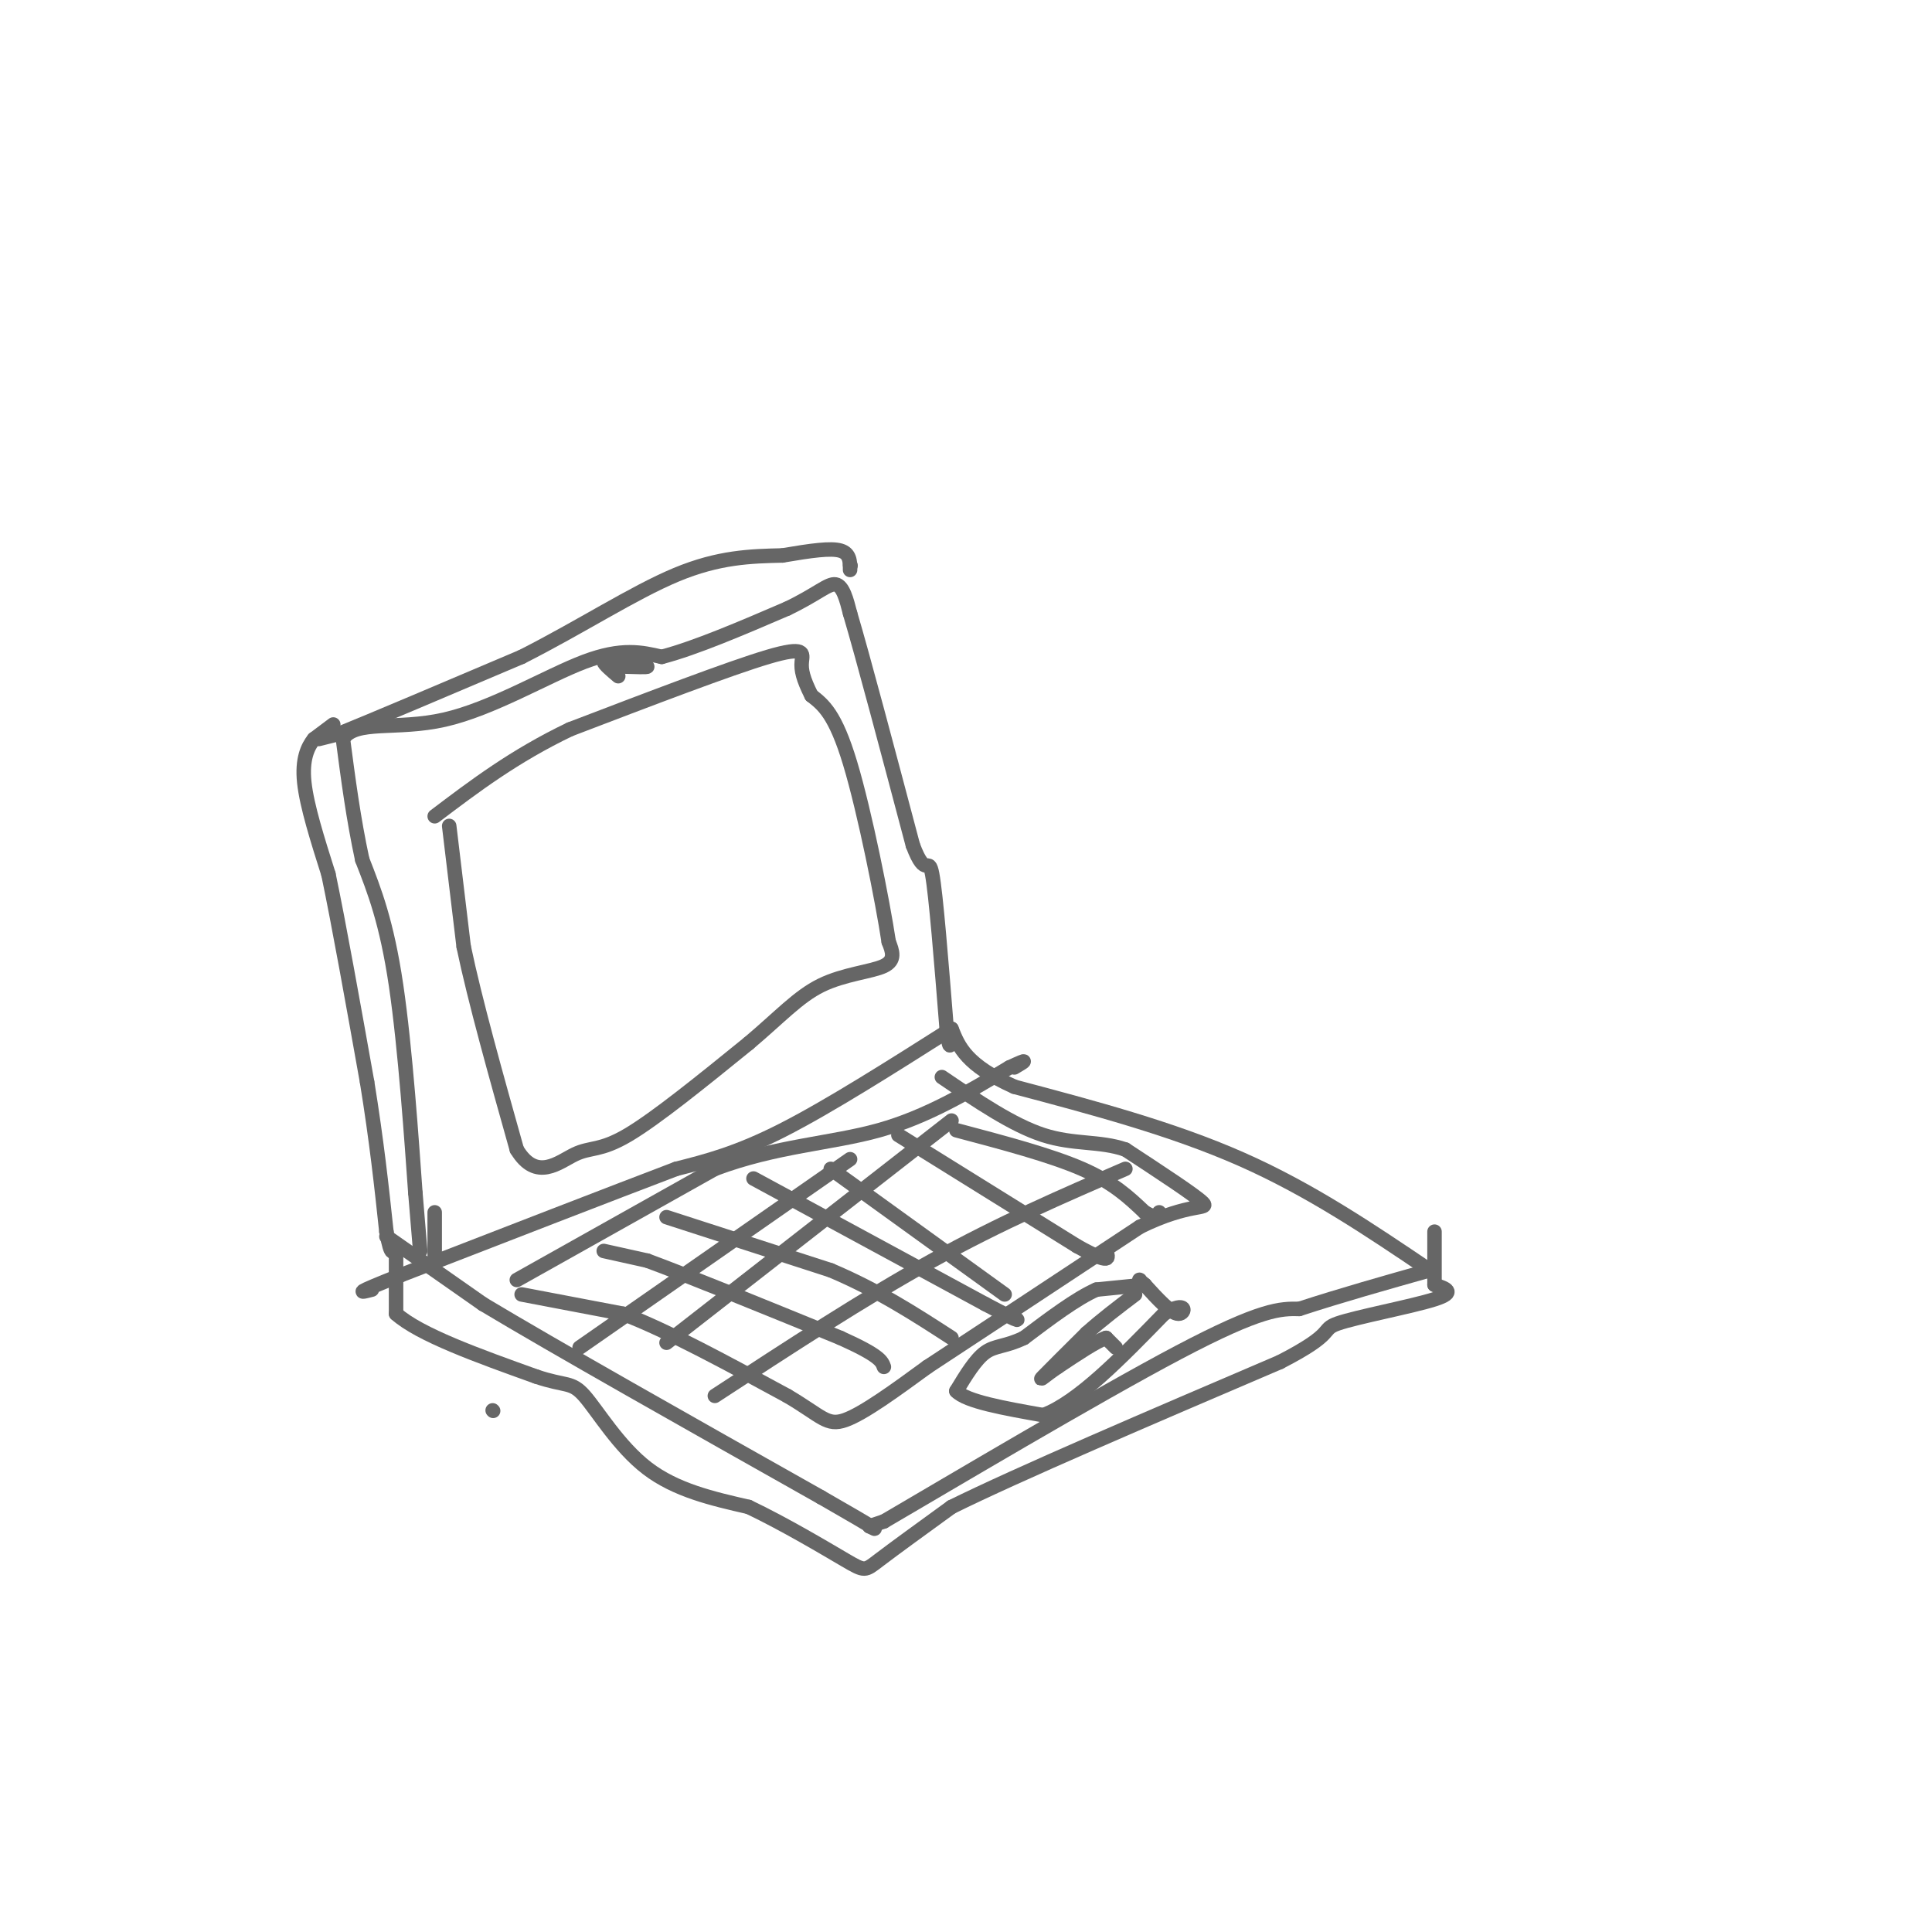 <svg viewBox='0 0 400 400' version='1.1' xmlns='http://www.w3.org/2000/svg' xmlns:xlink='http://www.w3.org/1999/xlink'><g fill='none' stroke='rgb(102,102,102)' stroke-width='3' stroke-linecap='round' stroke-linejoin='round'><path d='M80,256c0.000,0.000 20.000,14.000 20,14'/><path d='M100,270c15.000,9.000 42.500,24.500 70,40'/><path d='M170,310c13.333,7.667 11.667,6.833 10,6'/><path d='M180,316c0.000,0.000 3.000,-1.000 3,-1'/><path d='M183,315c12.911,-7.533 43.689,-25.867 61,-35c17.311,-9.133 21.156,-9.067 25,-9'/><path d='M269,271c8.667,-2.833 17.833,-5.417 27,-8'/><path d='M296,263c-12.333,-8.333 -24.667,-16.667 -39,-23c-14.333,-6.333 -30.667,-10.667 -47,-15'/><path d='M210,225c-10.000,-4.500 -11.500,-8.250 -13,-12'/><path d='M197,213c-12.750,8.083 -25.500,16.167 -35,21c-9.500,4.833 -15.750,6.417 -22,8'/><path d='M140,242c-13.167,5.000 -35.083,13.500 -57,22'/><path d='M83,264c-10.500,4.167 -8.250,3.583 -6,3'/><path d='M90,262c0.000,0.000 0.000,-11.000 0,-11'/><path d='M102,292c0.000,0.000 0.100,0.100 0.1,0.1'/><path d='M87,259c0.000,0.000 -1.000,-12.000 -1,-12'/><path d='M86,247c-0.733,-10.267 -2.067,-29.933 -4,-43c-1.933,-13.067 -4.467,-19.533 -7,-26'/><path d='M75,178c-1.833,-8.500 -2.917,-16.750 -4,-25'/><path d='M71,153c2.595,-4.071 11.083,-1.750 21,-4c9.917,-2.250 21.262,-9.071 29,-12c7.738,-2.929 11.869,-1.964 16,-1'/><path d='M137,136c7.000,-1.833 16.500,-5.917 26,-10'/><path d='M163,126c6.133,-2.933 8.467,-5.267 10,-5c1.533,0.267 2.267,3.133 3,6'/><path d='M176,127c2.667,9.000 7.833,28.500 13,48'/><path d='M189,175c2.778,7.378 3.222,1.822 4,6c0.778,4.178 1.889,18.089 3,32'/><path d='M196,213c0.667,5.500 0.833,3.250 1,1'/><path d='M69,150c0.000,0.000 -4.000,3.000 -4,3'/><path d='M65,153c-1.289,1.622 -2.511,4.178 -2,9c0.511,4.822 2.756,11.911 5,19'/><path d='M68,181c2.167,10.333 5.083,26.667 8,43'/><path d='M76,224c2.000,12.333 3.000,21.667 4,31'/><path d='M80,255c1.000,5.667 1.500,4.333 2,3'/><path d='M66,153c0.000,0.000 4.000,-1.000 4,-1'/><path d='M70,152c7.000,-2.833 22.500,-9.417 38,-16'/><path d='M108,136c12.044,-6.089 23.156,-13.311 32,-17c8.844,-3.689 15.422,-3.844 22,-4'/><path d='M162,115c6.000,-1.022 10.000,-1.578 12,-1c2.000,0.578 2.000,2.289 2,4'/><path d='M176,117c0.000,0.000 0.100,0.100 0.1,0.1'/><path d='M82,259c0.000,0.000 0.000,13.000 0,13'/><path d='M82,272c4.833,4.333 16.917,8.667 29,13'/><path d='M111,285c6.226,2.119 7.292,0.917 10,4c2.708,3.083 7.060,10.452 13,15c5.940,4.548 13.470,6.274 21,8'/><path d='M155,312c7.536,3.595 15.875,8.583 20,11c4.125,2.417 4.036,2.262 7,0c2.964,-2.262 8.982,-6.631 15,-11'/><path d='M197,312c13.833,-6.833 40.917,-18.417 68,-30'/><path d='M265,282c12.048,-6.190 8.167,-6.667 12,-8c3.833,-1.333 15.381,-3.524 20,-5c4.619,-1.476 2.310,-2.238 0,-3'/><path d='M297,266c0.000,-2.333 0.000,-6.667 0,-11'/><path d='M93,171c0.000,0.000 3.000,25.000 3,25'/><path d='M96,196c2.333,11.167 6.667,26.583 11,42'/><path d='M107,238c4.060,6.738 8.708,2.583 12,1c3.292,-1.583 5.226,-0.595 11,-4c5.774,-3.405 15.387,-11.202 25,-19'/><path d='M155,216c6.500,-5.476 10.250,-9.667 15,-12c4.750,-2.333 10.500,-2.810 13,-4c2.500,-1.190 1.750,-3.095 1,-5'/><path d='M184,195c-1.267,-8.378 -4.933,-26.822 -8,-37c-3.067,-10.178 -5.533,-12.089 -8,-14'/><path d='M168,144c-1.762,-3.512 -2.167,-5.292 -2,-7c0.167,-1.708 0.905,-3.345 -7,-1c-7.905,2.345 -24.452,8.673 -41,15'/><path d='M118,151c-11.500,5.500 -19.750,11.750 -28,18'/><path d='M129,138c2.583,0.083 5.167,0.167 5,0c-0.167,-0.167 -3.083,-0.583 -6,-1'/><path d='M128,137c-1.733,-0.289 -3.067,-0.511 -3,0c0.067,0.511 1.533,1.756 3,3'/><path d='M107,265c0.000,0.000 41.000,-23.000 41,-23'/><path d='M148,242c12.733,-4.778 24.067,-5.222 34,-8c9.933,-2.778 18.467,-7.889 27,-13'/><path d='M209,221c4.667,-2.167 2.833,-1.083 1,0'/><path d='M108,268c0.000,0.000 21.000,4.000 21,4'/><path d='M129,272c9.167,3.500 21.583,10.250 34,17'/><path d='M163,289c7.200,4.244 8.200,6.356 12,5c3.800,-1.356 10.400,-6.178 17,-11'/><path d='M192,283c10.167,-6.667 27.083,-17.833 44,-29'/><path d='M236,254c10.444,-5.133 14.556,-3.467 13,-5c-1.556,-1.533 -8.778,-6.267 -16,-11'/><path d='M233,238c-5.333,-1.844 -10.667,-0.956 -17,-3c-6.333,-2.044 -13.667,-7.022 -21,-12'/><path d='M237,266c0.000,0.000 -10.000,1.000 -10,1'/><path d='M227,267c-4.167,1.833 -9.583,5.917 -15,10'/><path d='M212,277c-3.844,1.867 -5.956,1.533 -8,3c-2.044,1.467 -4.022,4.733 -6,8'/><path d='M198,288c2.000,2.167 10.000,3.583 18,5'/><path d='M216,293c7.167,-2.667 16.083,-11.833 25,-21'/><path d='M241,272c4.867,-3.000 4.533,0.000 3,0c-1.533,-0.000 -4.267,-3.000 -7,-6'/><path d='M237,266c-1.333,-1.167 -1.167,-1.083 -1,-1'/><path d='M231,279c0.000,0.000 -2.000,-2.000 -2,-2'/><path d='M229,277c-2.000,0.667 -6.000,3.333 -10,6'/><path d='M219,283c-2.622,1.778 -4.178,3.222 -3,2c1.178,-1.222 5.089,-5.111 9,-9'/><path d='M225,276c3.167,-2.833 6.583,-5.417 10,-8'/><path d='M125,259c0.000,0.000 9.000,2.000 9,2'/><path d='M134,261c8.167,3.000 24.083,9.500 40,16'/><path d='M174,277c8.167,3.667 8.583,4.833 9,6'/><path d='M138,252c0.000,0.000 34.000,11.000 34,11'/><path d='M172,263c9.833,4.167 17.417,9.083 25,14'/><path d='M156,244c0.000,0.000 48.000,26.000 48,26'/><path d='M204,270c8.833,4.667 6.917,3.333 5,2'/><path d='M172,242c0.000,0.000 36.000,26.000 36,26'/><path d='M186,235c0.000,0.000 37.000,23.000 37,23'/><path d='M223,258c7.167,4.000 6.583,2.500 6,1'/><path d='M198,234c9.750,2.583 19.500,5.167 26,8c6.500,2.833 9.750,5.917 13,9'/><path d='M237,251c2.667,1.500 2.833,0.750 3,0'/><path d='M197,232c0.000,0.000 -59.000,46.000 -59,46'/><path d='M233,242c-12.917,5.583 -25.833,11.167 -40,19c-14.167,7.833 -29.583,17.917 -45,28'/><path d='M176,240c0.000,0.000 -56.000,39.000 -56,39'/></g>
</svg>